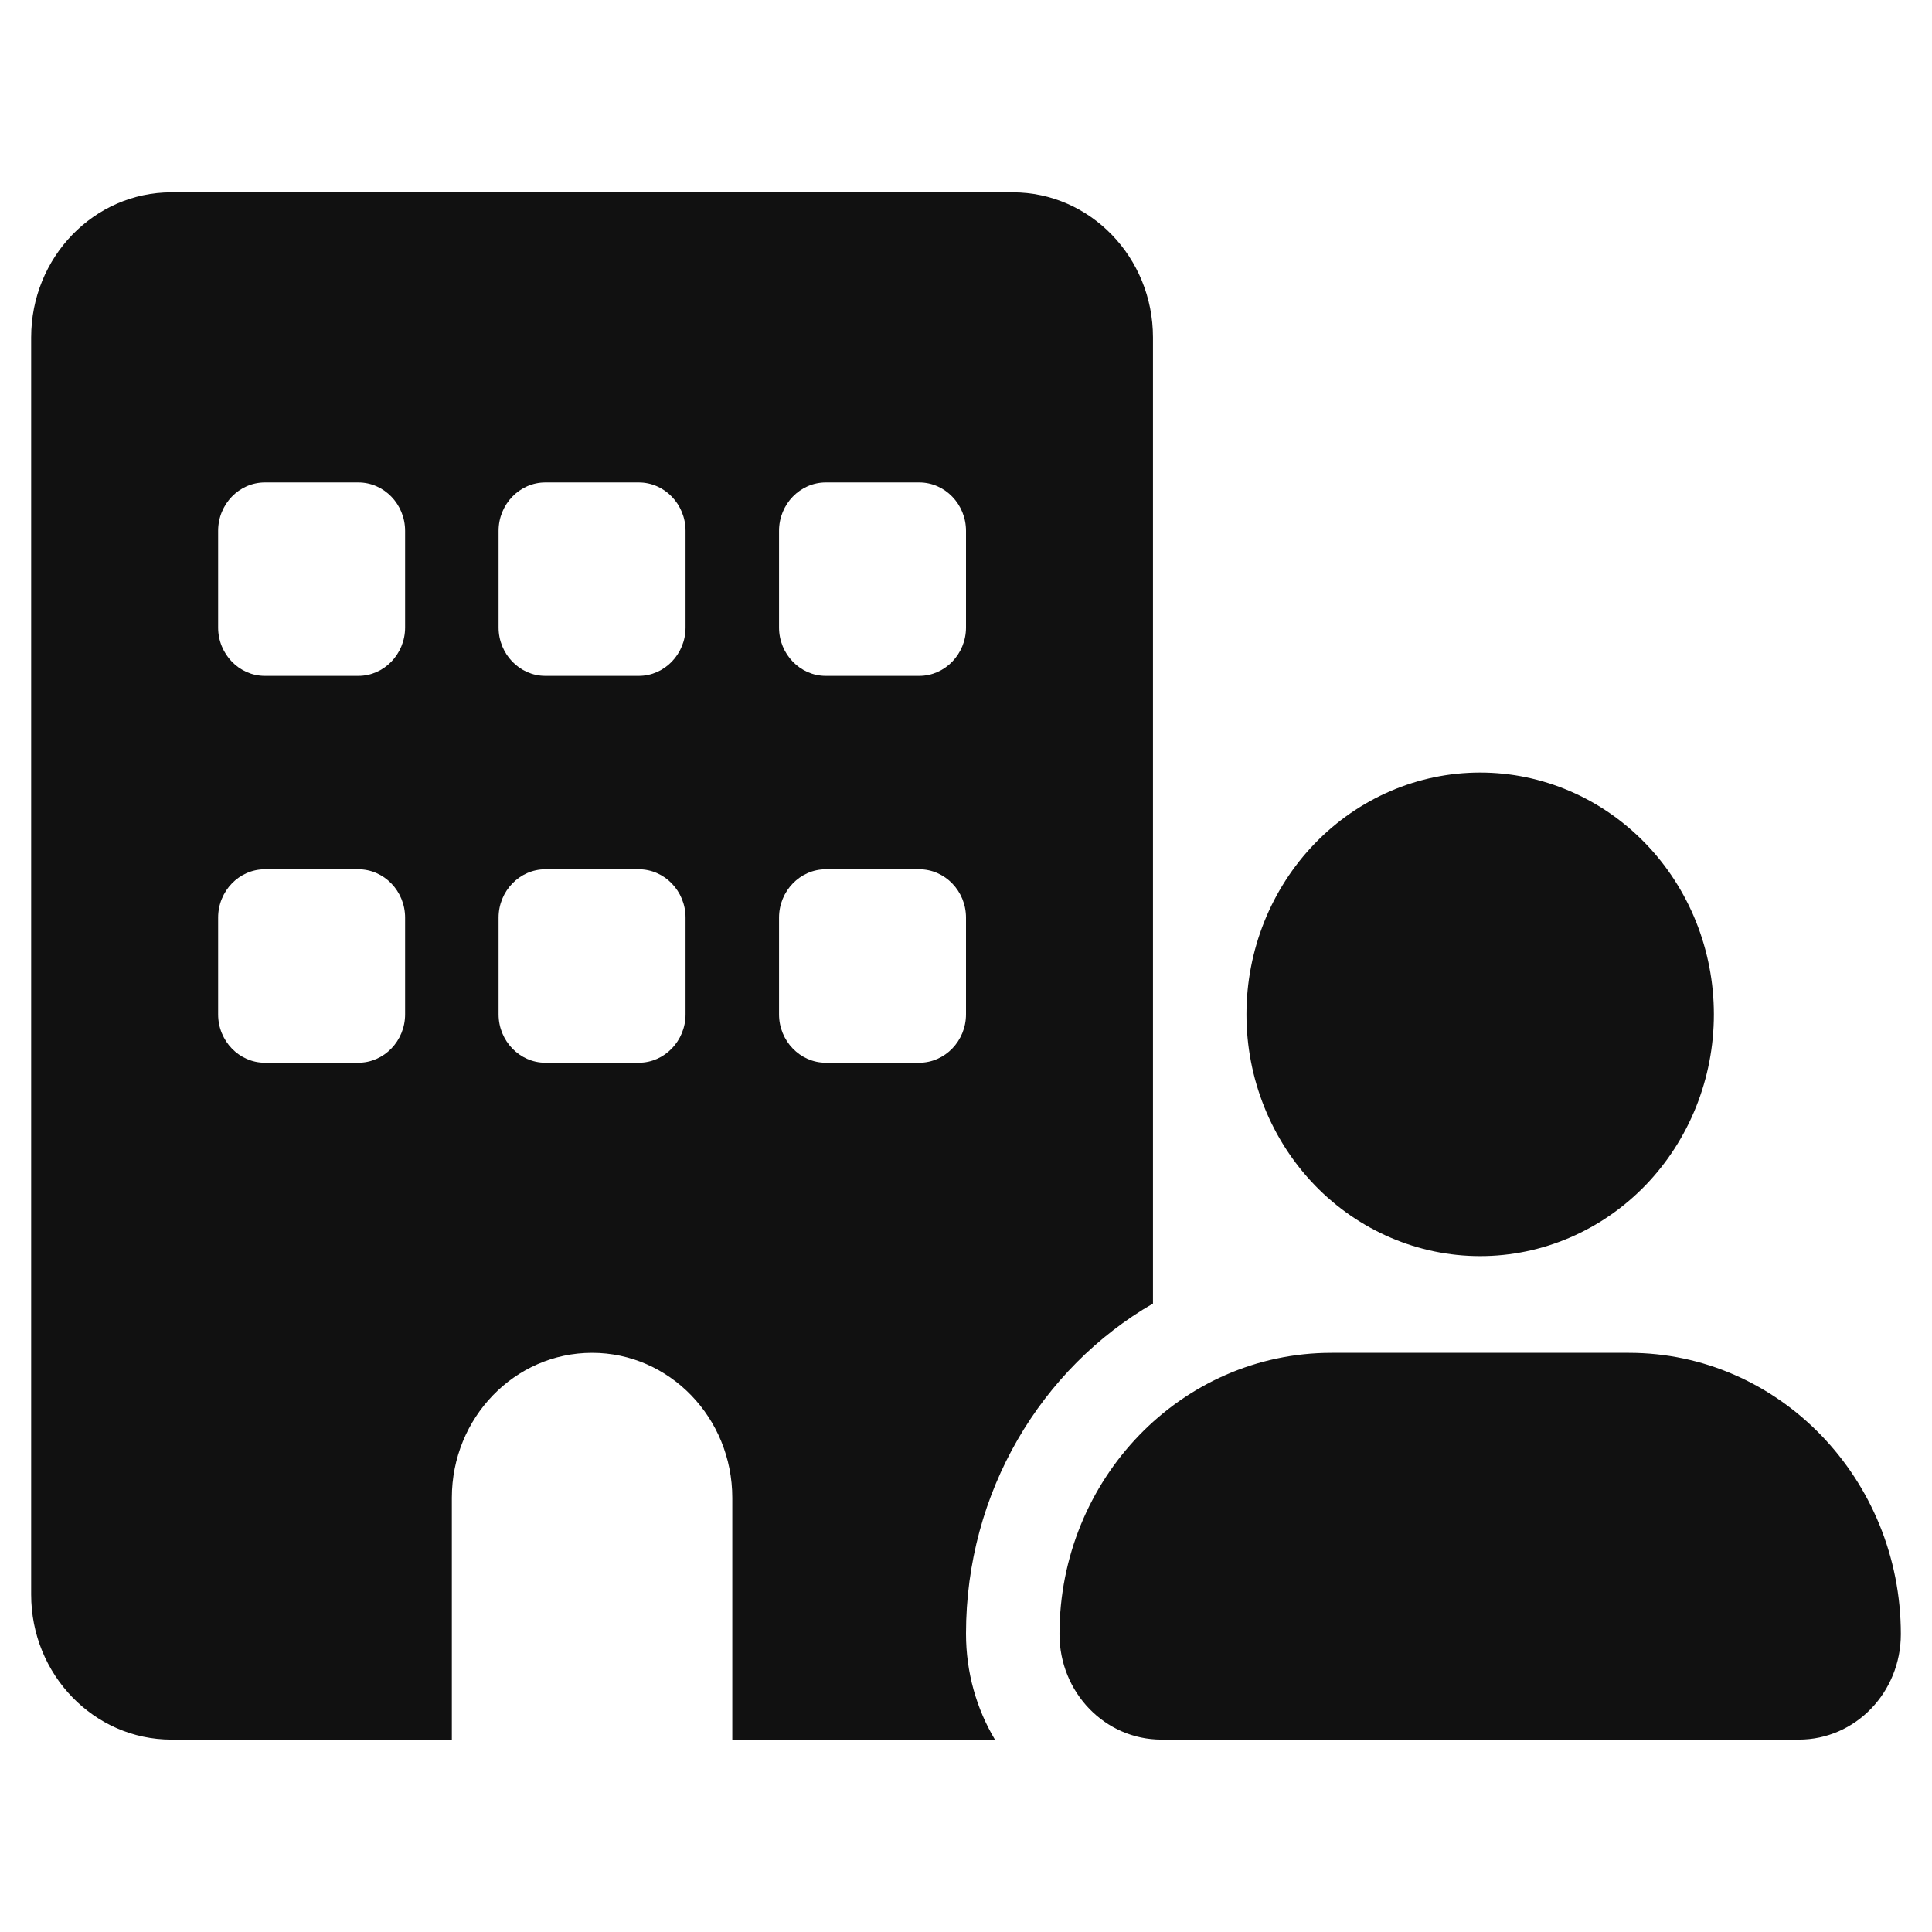 <svg width="31" height="31" viewBox="0 0 31 31" fill="none" xmlns="http://www.w3.org/2000/svg">
<g clip-path="url(#clip0_3289_61419)">
<path d="M2.75 3.086C1.508 3.086 0.5 4.128 0.5 5.414V25.586C0.5 26.871 1.508 27.913 2.75 27.913H7.25V24.034C7.25 22.749 8.258 21.707 9.5 21.707C10.742 21.707 11.75 22.749 11.75 24.034V27.913H15.964C15.669 27.419 15.5 26.837 15.5 26.212C15.5 23.937 16.709 21.954 18.5 20.916V16.266V5.414C18.5 4.128 17.492 3.086 16.25 3.086H2.75ZM3.5 14.724C3.5 14.297 3.837 13.948 4.25 13.948H5.75C6.162 13.948 6.5 14.297 6.5 14.724V16.276C6.5 16.702 6.162 17.052 5.75 17.052H4.25C3.837 17.052 3.5 16.702 3.5 16.276V14.724ZM8.75 13.948H10.25C10.662 13.948 11 14.297 11 14.724V16.276C11 16.702 10.662 17.052 10.25 17.052H8.75C8.338 17.052 8 16.702 8 16.276V14.724C8 14.297 8.338 13.948 8.75 13.948ZM12.5 14.724C12.5 14.297 12.838 13.948 13.25 13.948H14.75C15.162 13.948 15.5 14.297 15.5 14.724V16.276C15.5 16.702 15.162 17.052 14.75 17.052H13.25C12.838 17.052 12.5 16.702 12.5 16.276V14.724ZM4.25 7.741H5.75C6.162 7.741 6.5 8.09 6.5 8.517V10.069C6.5 10.495 6.162 10.845 5.75 10.845H4.25C3.837 10.845 3.5 10.495 3.5 10.069V8.517C3.5 8.09 3.837 7.741 4.25 7.741ZM8 8.517C8 8.09 8.338 7.741 8.75 7.741H10.25C10.662 7.741 11 8.09 11 8.517V10.069C11 10.495 10.662 10.845 10.25 10.845H8.75C8.338 10.845 8 10.495 8 10.069V8.517ZM13.25 7.741H14.75C15.162 7.741 15.5 8.09 15.5 8.517V10.069C15.5 10.495 15.162 10.845 14.75 10.845H13.25C12.838 10.845 12.5 10.495 12.5 10.069V8.517C12.5 8.09 12.838 7.741 13.25 7.741ZM27.5 16.276C27.5 15.247 27.105 14.26 26.402 13.533C25.698 12.805 24.745 12.396 23.75 12.396C22.755 12.396 21.802 12.805 21.098 13.533C20.395 14.26 20 15.247 20 16.276C20 17.305 20.395 18.291 21.098 19.019C21.802 19.746 22.755 20.155 23.75 20.155C24.745 20.155 25.698 19.746 26.402 19.019C27.105 18.291 27.5 17.305 27.5 16.276ZM17 26.221C17 27.157 17.731 27.913 18.636 27.913H28.864C29.769 27.913 30.5 27.157 30.5 26.221C30.5 23.729 28.545 21.707 26.136 21.707H21.364C18.955 21.707 17 23.729 17 26.221Z" fill="#111111"/>
</g>
<defs>
<clipPath id="clip0_3289_61419">
<rect width="30" height="30" fill="white" transform="translate(0.5 0.5)"/>
</clipPath>
</defs>
</svg>
